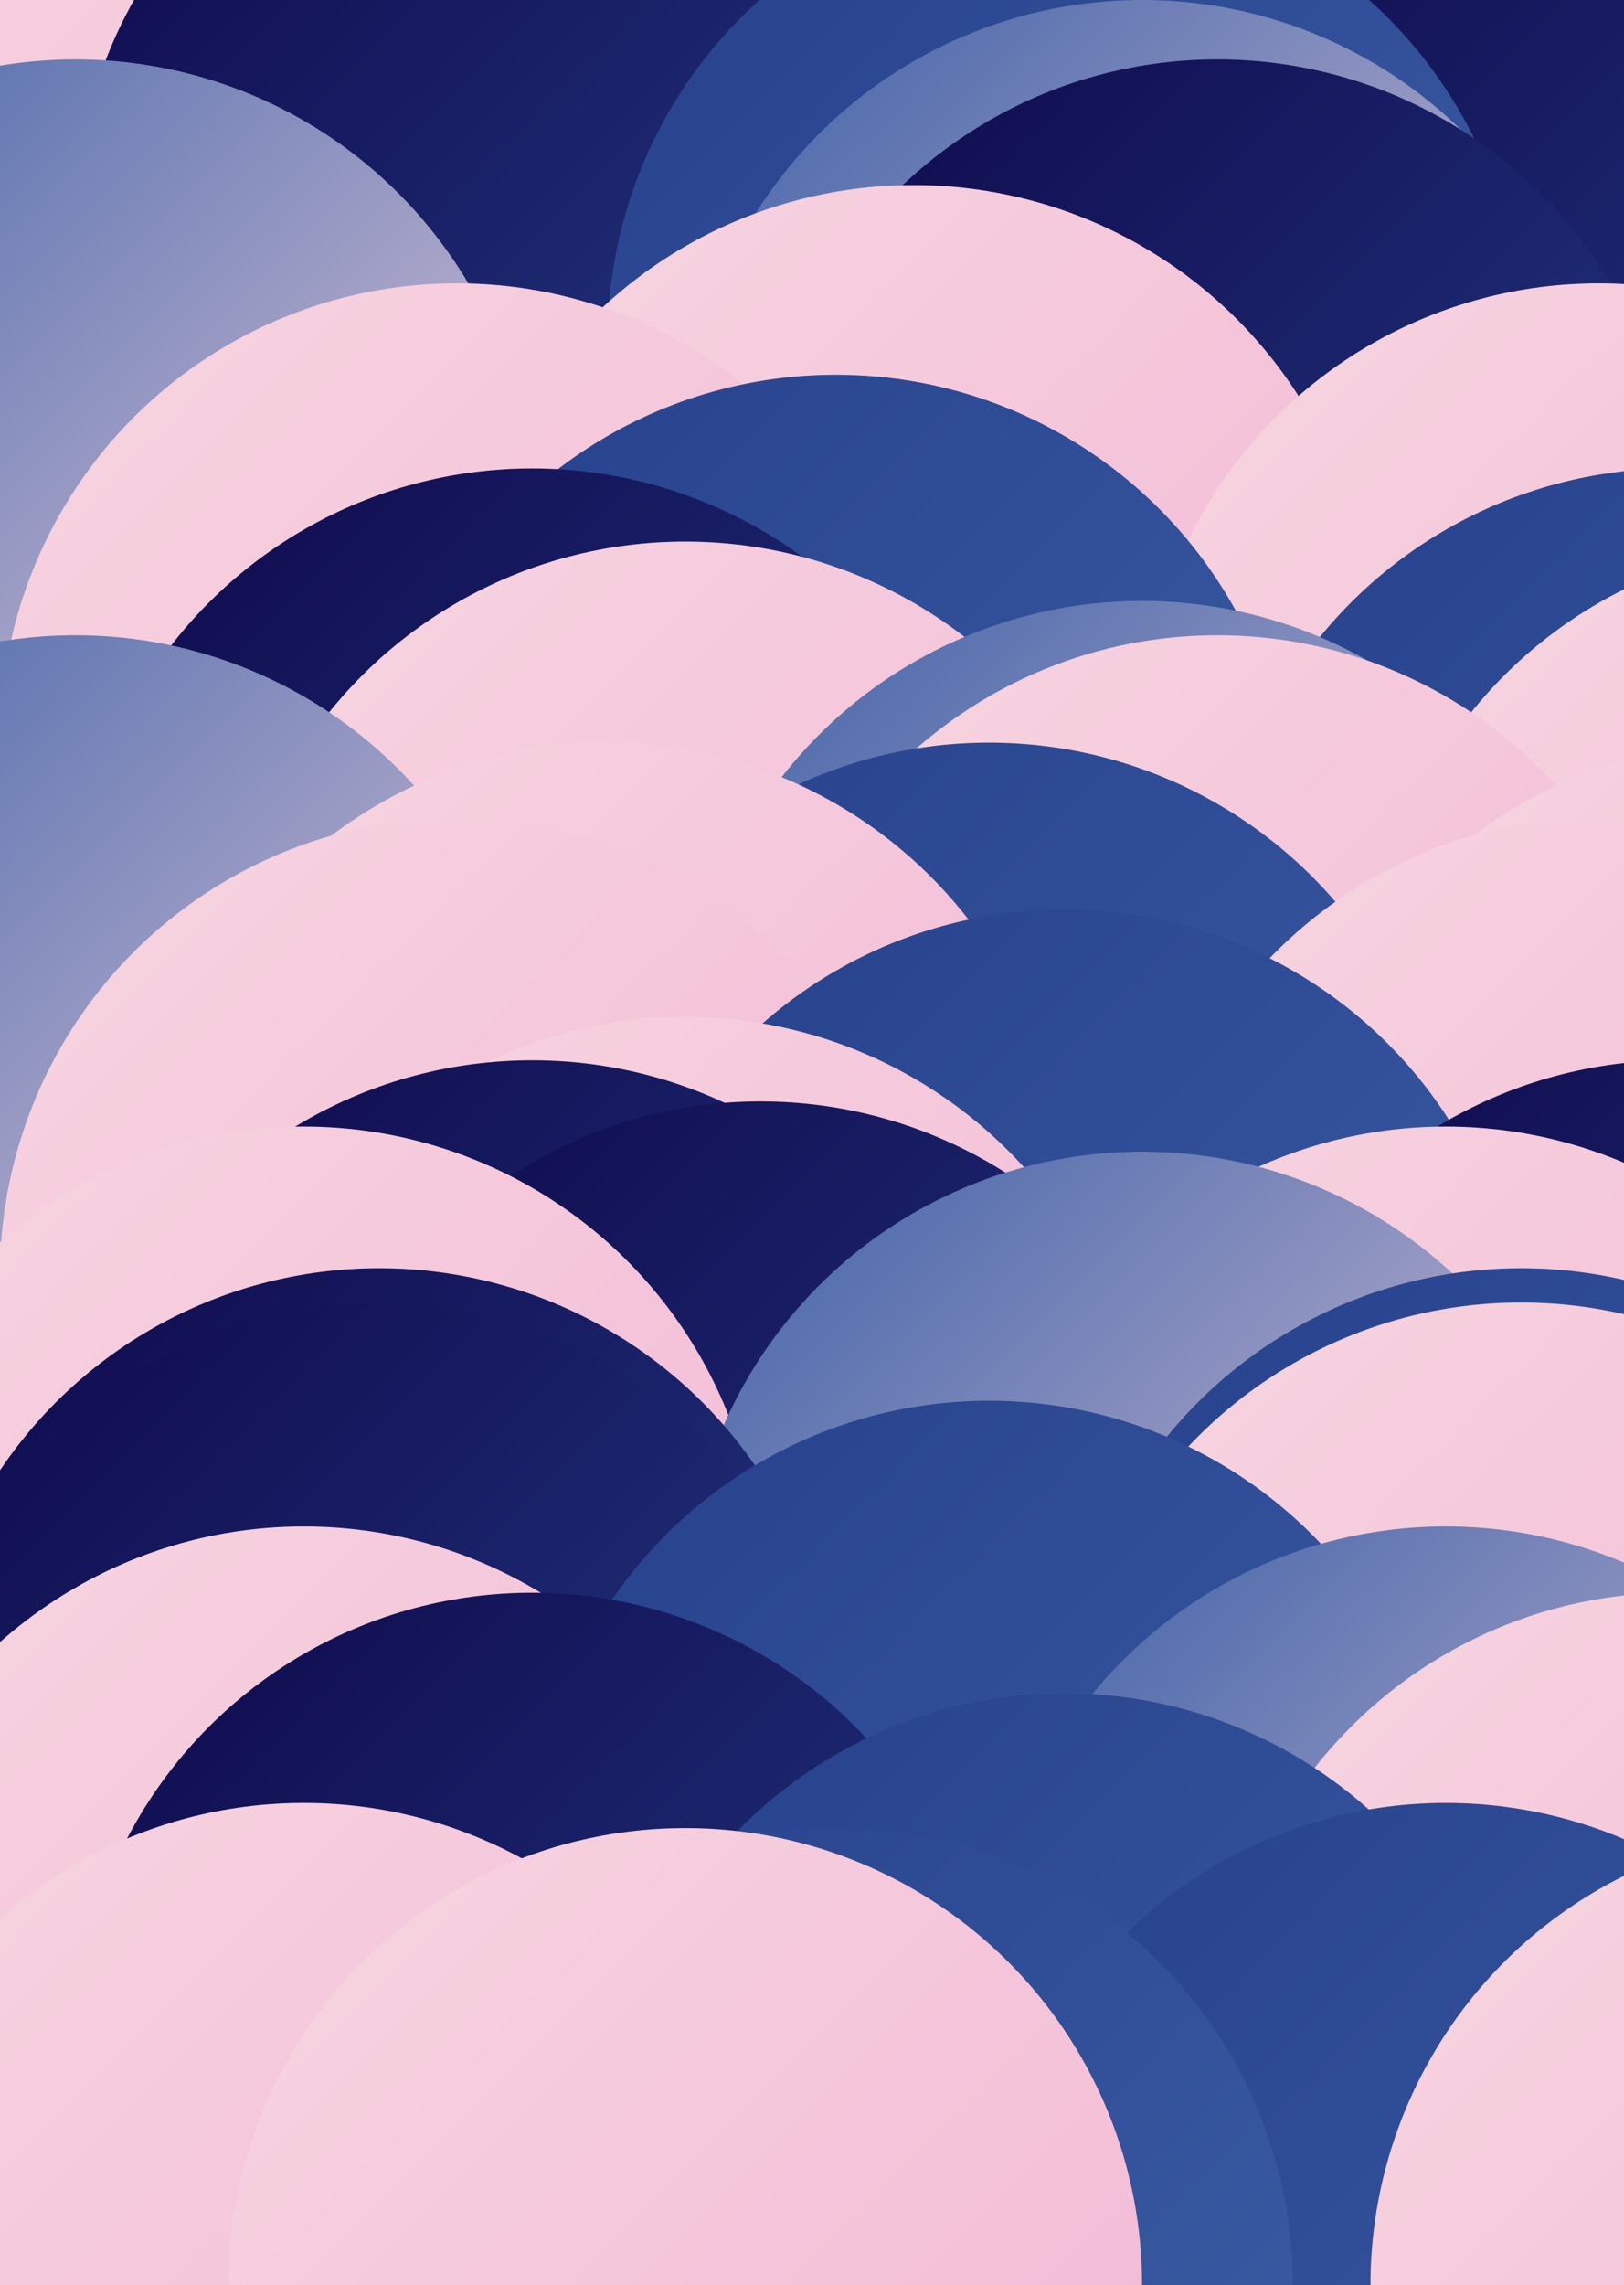 <svg xmlns="http://www.w3.org/2000/svg" viewBox="0 0 711 1000" version="1.1"><defs><linearGradient id="g0" x1="0%" y1="0%" x2="100%" y2="100%"><stop offset="0%" style="stop-color:#0f084b"/><stop offset="100%" style="stop-color:#26408b"/></linearGradient><linearGradient id="g1" x1="0%" y1="0%" x2="100%" y2="100%"><stop offset="0%" style="stop-color:#26408b"/><stop offset="100%" style="stop-color:#3d60a7"/></linearGradient><linearGradient id="g2" x1="0%" y1="0%" x2="100%" y2="100%"><stop offset="0%" style="stop-color:#3d60a7"/><stop offset="100%" style="stop-color:#f7d6e0"/></linearGradient><linearGradient id="g3" x1="0%" y1="0%" x2="100%" y2="100%"><stop offset="0%" style="stop-color:#f7d6e0"/><stop offset="100%" style="stop-color:#f2b5d4"/></linearGradient><filter id="df"><feTurbulence baseFrequency="0.002, 0.04" type="fractalNoise" numOctaves="2" result="t" seed="8584281"/><feDisplacementMap in2="t" in="SourceGraphic" scale="350" xChannelSelector="R"/></filter><clipPath id="c"><rect x="0" y="0" width="711" height="1000"/></clipPath></defs><rect x="0" y="0" width="711" height="1000" fill="url(#g3)"></rect><g clip-path="url(#c)" filter="url(#df)"><circle cx="433" cy="32" r="200" fill="url(#g1)"/><circle cx="933" cy="32" r="200" fill="url(#g3)"/><circle cx="166" cy="65" r="200" fill="url(#g0)"/><circle cx="666" cy="65" r="200" fill="url(#g3)"/><circle cx="133" cy="80" r="200" fill="url(#g3)"/><circle cx="633" cy="80" r="200" fill="url(#g3)"/><circle cx="233" cy="98" r="200" fill="url(#g0)"/><circle cx="733" cy="98" r="200" fill="url(#g0)"/><circle cx="466" cy="149" r="200" fill="url(#g1)"/><circle cx="966" cy="149" r="200" fill="url(#g1)"/><circle cx="500" cy="200" r="200" fill="url(#g2)"/><circle cx="1000" cy="200" r="200" fill="url(#g1)"/><circle cx="33" cy="226" r="200" fill="url(#g2)"/><circle cx="533" cy="226" r="200" fill="url(#g0)"/><circle cx="400" cy="281" r="200" fill="url(#g3)"/><circle cx="900" cy="281" r="200" fill="url(#g2)"/><circle cx="200" cy="324" r="200" fill="url(#g3)"/><circle cx="700" cy="324" r="200" fill="url(#g3)"/><circle cx="366" cy="364" r="200" fill="url(#g1)"/><circle cx="866" cy="364" r="200" fill="url(#g1)"/><circle cx="233" cy="405" r="200" fill="url(#g0)"/><circle cx="733" cy="405" r="200" fill="url(#g1)"/><circle cx="300" cy="437" r="200" fill="url(#g3)"/><circle cx="800" cy="437" r="200" fill="url(#g3)"/><circle cx="500" cy="463" r="200" fill="url(#g2)"/><circle cx="1000" cy="463" r="200" fill="url(#g0)"/><circle cx="33" cy="478" r="200" fill="url(#g2)"/><circle cx="533" cy="478" r="200" fill="url(#g3)"/><circle cx="433" cy="525" r="200" fill="url(#g1)"/><circle cx="933" cy="525" r="200" fill="url(#g1)"/><circle cx="266" cy="525" r="200" fill="url(#g3)"/><circle cx="766" cy="525" r="200" fill="url(#g3)"/><circle cx="200" cy="558" r="200" fill="url(#g3)"/><circle cx="700" cy="558" r="200" fill="url(#g3)"/><circle cx="466" cy="598" r="200" fill="url(#g1)"/><circle cx="966" cy="598" r="200" fill="url(#g1)"/><circle cx="300" cy="645" r="200" fill="url(#g3)"/><circle cx="800" cy="645" r="200" fill="url(#g1)"/><circle cx="233" cy="664" r="200" fill="url(#g0)"/><circle cx="733" cy="664" r="200" fill="url(#g0)"/><circle cx="333" cy="682" r="200" fill="url(#g0)"/><circle cx="833" cy="682" r="200" fill="url(#g0)"/><circle cx="133" cy="693" r="200" fill="url(#g3)"/><circle cx="633" cy="693" r="200" fill="url(#g3)"/><circle cx="500" cy="704" r="200" fill="url(#g2)"/><circle cx="1000" cy="704" r="200" fill="url(#g3)"/><circle cx="166" cy="755" r="200" fill="url(#g0)"/><circle cx="666" cy="755" r="200" fill="url(#g1)"/><circle cx="166" cy="770" r="200" fill="url(#g0)"/><circle cx="666" cy="770" r="200" fill="url(#g3)"/><circle cx="433" cy="813" r="200" fill="url(#g1)"/><circle cx="933" cy="813" r="200" fill="url(#g3)"/><circle cx="133" cy="868" r="200" fill="url(#g3)"/><circle cx="633" cy="868" r="200" fill="url(#g2)"/><circle cx="233" cy="897" r="200" fill="url(#g0)"/><circle cx="733" cy="897" r="200" fill="url(#g3)"/><circle cx="466" cy="941" r="200" fill="url(#g1)"/><circle cx="966" cy="941" r="200" fill="url(#g3)"/><circle cx="133" cy="989" r="200" fill="url(#g3)"/><circle cx="633" cy="989" r="200" fill="url(#g1)"/><circle cx="366" cy="1000" r="200" fill="url(#g1)"/><circle cx="866" cy="1000" r="200" fill="url(#g3)"/><circle cx="300" cy="1000" r="200" fill="url(#g3)"/><circle cx="800" cy="1000" r="200" fill="url(#g3)"/></g></svg>